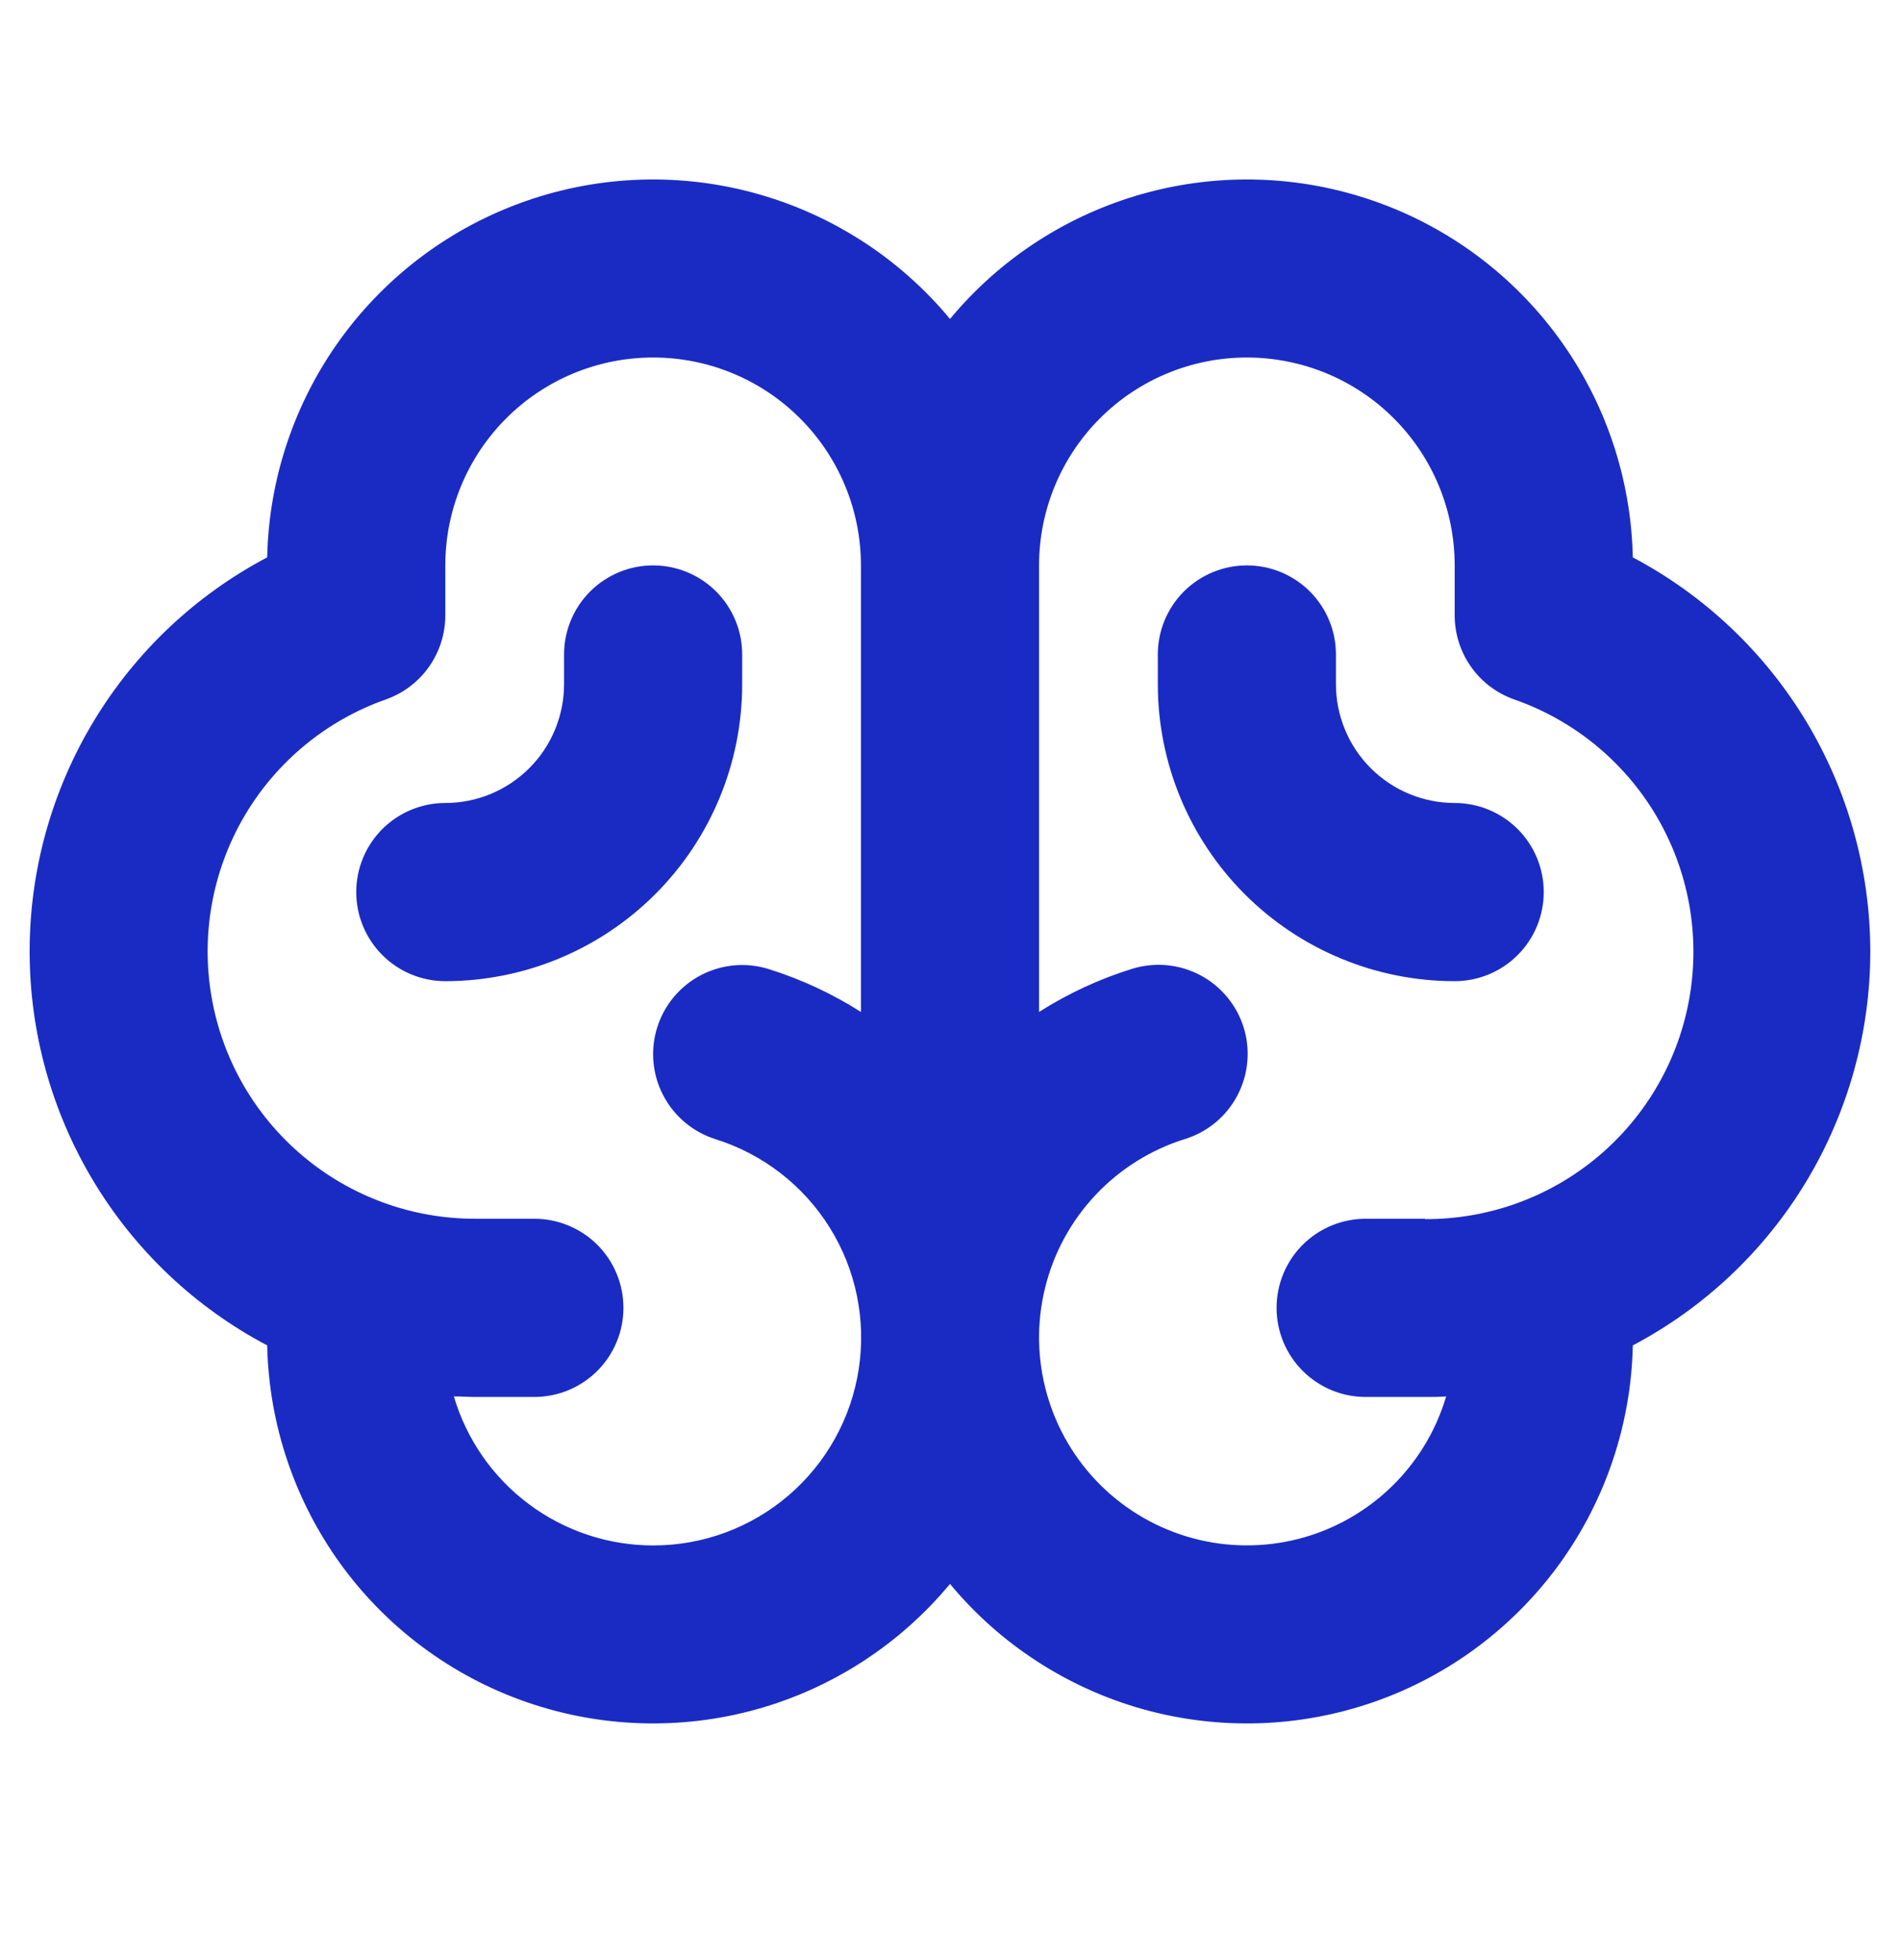 <svg width="32" height="33" viewBox="0 0 32 33" fill="none" xmlns="http://www.w3.org/2000/svg">
<path d="M31.5 16.019C31.498 14.654 31.125 13.315 30.421 12.146C29.716 10.977 28.706 10.022 27.5 9.384C27.472 8.059 27.04 6.774 26.261 5.702C25.482 4.63 24.395 3.821 23.143 3.385C21.892 2.948 20.538 2.904 19.261 3.259C17.984 3.614 16.846 4.35 16 5.37C15.154 4.35 14.016 3.614 12.739 3.259C11.462 2.904 10.108 2.948 8.857 3.385C7.605 3.821 6.518 4.63 5.739 5.702C4.96 6.774 4.528 8.059 4.5 9.384C3.292 10.021 2.282 10.975 1.577 12.144C0.872 13.313 0.499 14.652 0.499 16.017C0.499 17.383 0.872 18.722 1.577 19.891C2.282 21.06 3.292 22.014 4.5 22.651C4.528 23.976 4.96 25.261 5.738 26.334C6.516 27.406 7.604 28.215 8.855 28.652C10.107 29.089 11.462 29.133 12.739 28.779C14.015 28.424 15.153 27.687 16 26.667C16.846 27.687 17.985 28.424 19.261 28.779C20.538 29.133 21.893 29.089 23.145 28.652C24.396 28.215 25.483 27.406 26.262 26.334C27.04 25.261 27.472 23.976 27.5 22.651C28.707 22.014 29.717 21.059 30.422 19.891C31.126 18.722 31.499 17.383 31.5 16.019ZM11 26.019C10.245 26.019 9.51 25.774 8.905 25.322C8.3 24.87 7.858 24.234 7.644 23.51C7.769 23.51 7.88 23.519 8 23.519H9C9.398 23.519 9.779 23.361 10.061 23.079C10.342 22.798 10.5 22.416 10.5 22.019C10.5 21.621 10.342 21.239 10.061 20.958C9.779 20.677 9.398 20.519 9 20.519H8C6.938 20.519 5.91 20.145 5.098 19.46C4.285 18.776 3.741 17.826 3.562 16.779C3.382 15.733 3.579 14.656 4.116 13.74C4.654 12.824 5.498 12.128 6.5 11.775C6.793 11.671 7.046 11.48 7.225 11.226C7.404 10.973 7.5 10.67 7.5 10.36V9.519C7.5 8.59 7.869 7.7 8.525 7.044C9.181 6.387 10.072 6.019 11 6.019C11.928 6.019 12.819 6.387 13.475 7.044C14.131 7.7 14.5 8.59 14.5 9.519V17.037C14.017 16.73 13.496 16.488 12.95 16.316C12.57 16.197 12.159 16.233 11.806 16.417C11.453 16.601 11.188 16.918 11.069 17.297C10.949 17.677 10.986 18.088 11.17 18.441C11.354 18.794 11.67 19.059 12.05 19.179C12.849 19.429 13.531 19.957 13.974 20.667C14.417 21.377 14.59 22.223 14.463 23.05C14.336 23.877 13.917 24.631 13.282 25.176C12.646 25.721 11.837 26.02 11 26.019ZM24 20.519H23C22.602 20.519 22.221 20.677 21.939 20.958C21.658 21.239 21.5 21.621 21.5 22.019C21.5 22.416 21.658 22.798 21.939 23.079C22.221 23.361 22.602 23.519 23 23.519H24C24.125 23.519 24.238 23.519 24.356 23.51C24.185 24.09 23.866 24.615 23.431 25.035C22.996 25.455 22.46 25.756 21.875 25.907C21.289 26.058 20.675 26.055 20.091 25.898C19.507 25.741 18.974 25.435 18.543 25.011C18.112 24.586 17.799 24.058 17.634 23.476C17.468 22.895 17.456 22.28 17.599 21.692C17.741 21.105 18.033 20.564 18.447 20.123C18.861 19.682 19.381 19.356 19.959 19.176C20.339 19.058 20.656 18.794 20.841 18.442C21.026 18.089 21.064 17.678 20.946 17.298C20.827 16.918 20.563 16.601 20.211 16.416C19.859 16.231 19.447 16.193 19.067 16.311C18.515 16.482 17.988 16.727 17.5 17.037V9.519C17.5 8.59 17.869 7.7 18.525 7.044C19.181 6.387 20.072 6.019 21 6.019C21.928 6.019 22.819 6.387 23.475 7.044C24.131 7.7 24.5 8.59 24.5 9.519V10.36C24.5 10.67 24.596 10.973 24.775 11.226C24.954 11.48 25.207 11.671 25.5 11.775C26.506 12.125 27.355 12.821 27.897 13.738C28.438 14.656 28.636 15.735 28.456 16.785C28.276 17.835 27.73 18.787 26.914 19.472C26.098 20.157 25.065 20.53 24 20.525V20.519ZM26 15.019C26 15.416 25.842 15.798 25.561 16.079C25.279 16.361 24.898 16.519 24.5 16.519C23.174 16.519 21.902 15.992 20.964 15.054C20.027 14.117 19.5 12.845 19.5 11.519V11.019C19.5 10.621 19.658 10.239 19.939 9.958C20.221 9.677 20.602 9.519 21 9.519C21.398 9.519 21.779 9.677 22.061 9.958C22.342 10.239 22.5 10.621 22.5 11.019V11.519C22.5 12.049 22.711 12.558 23.086 12.933C23.461 13.308 23.97 13.519 24.5 13.519C24.898 13.519 25.279 13.677 25.561 13.958C25.842 14.239 26 14.621 26 15.019ZM7.5 16.519C7.102 16.519 6.721 16.361 6.439 16.079C6.158 15.798 6 15.416 6 15.019C6 14.621 6.158 14.239 6.439 13.958C6.721 13.677 7.102 13.519 7.5 13.519C8.03 13.519 8.539 13.308 8.914 12.933C9.289 12.558 9.5 12.049 9.5 11.519V11.019C9.5 10.621 9.658 10.239 9.939 9.958C10.221 9.677 10.602 9.519 11 9.519C11.398 9.519 11.779 9.677 12.061 9.958C12.342 10.239 12.5 10.621 12.5 11.019V11.519C12.5 12.845 11.973 14.117 11.036 15.054C10.098 15.992 8.826 16.519 7.5 16.519Z" fill="#1A2BC3"/>
</svg>
